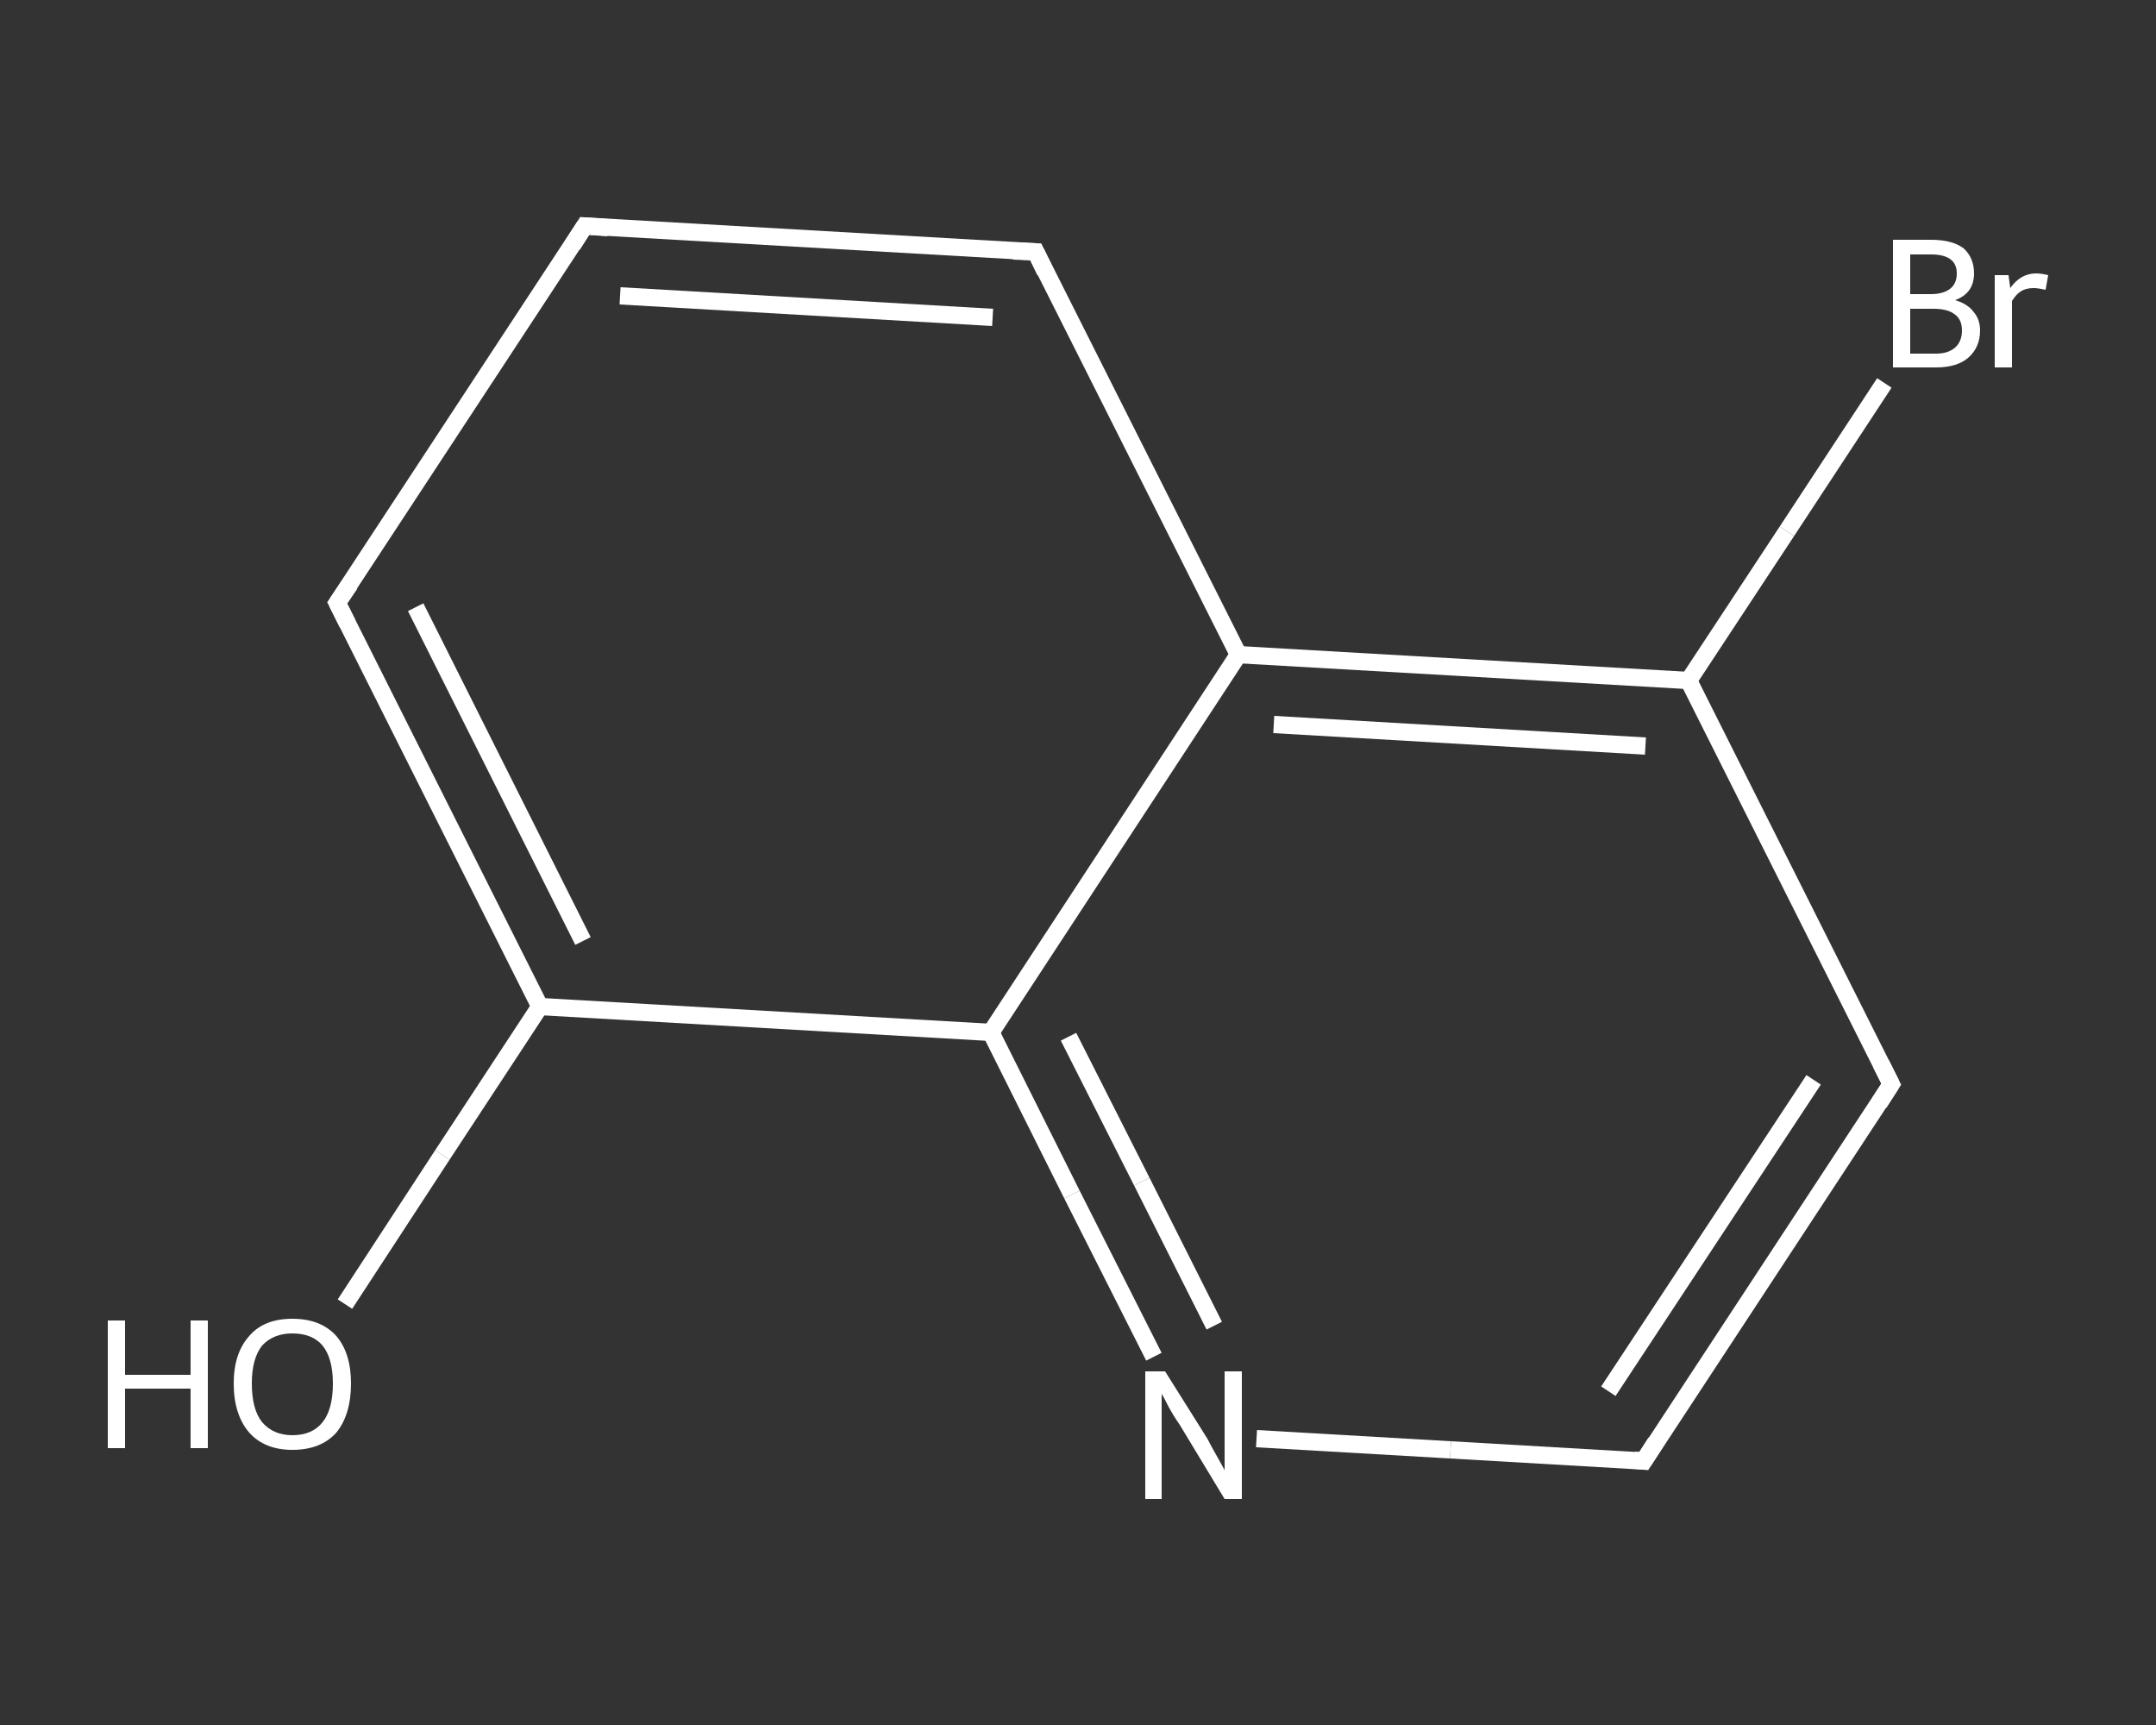 <?xml version='1.0' encoding='iso-8859-1'?>
<svg version='1.1' baseProfile='full'
              xmlns='http://www.w3.org/2000/svg'
                      xmlns:rdkit='http://www.rdkit.org/xml'
                      xmlns:xlink='http://www.w3.org/1999/xlink'
                  xml:space='preserve'
width='250px' height='200px' viewBox='0 0 250 200'>
<rect x="0" y="0" width="250" height="200" fill="#333333" stroke="none"/>
<!-- END OF HEADER -->
<rect style='opacity:1.0;fill:transparent;stroke:none' width='250.0' height='200.0' x='0.0' y='0.0'> </rect>
<path class='bond-0 atom-0 atom-1' d='M 40.0,151.2 L 51.3,133.9' style='fill:none;fill-rule:evenodd;stroke:#FFFFFF;stroke-width:2.0px;stroke-linecap:butt;stroke-linejoin:miter;stroke-opacity:1' />
<path class='bond-0 atom-0 atom-1' d='M 51.3,133.9 L 62.6,116.7' style='fill:none;fill-rule:evenodd;stroke:#FFFFFF;stroke-width:2.0px;stroke-linecap:butt;stroke-linejoin:miter;stroke-opacity:1' />
<path class='bond-1 atom-1 atom-2' d='M 62.6,116.7 L 39.1,69.9' style='fill:none;fill-rule:evenodd;stroke:#FFFFFF;stroke-width:2.0px;stroke-linecap:butt;stroke-linejoin:miter;stroke-opacity:1' />
<path class='bond-1 atom-1 atom-2' d='M 67.6,109.1 L 48.2,70.4' style='fill:none;fill-rule:evenodd;stroke:#FFFFFF;stroke-width:2.0px;stroke-linecap:butt;stroke-linejoin:miter;stroke-opacity:1' />
<path class='bond-2 atom-2 atom-3' d='M 39.1,69.9 L 67.8,26.2' style='fill:none;fill-rule:evenodd;stroke:#FFFFFF;stroke-width:2.0px;stroke-linecap:butt;stroke-linejoin:miter;stroke-opacity:1' />
<path class='bond-3 atom-3 atom-4' d='M 67.8,26.2 L 120.1,29.2' style='fill:none;fill-rule:evenodd;stroke:#FFFFFF;stroke-width:2.0px;stroke-linecap:butt;stroke-linejoin:miter;stroke-opacity:1' />
<path class='bond-3 atom-3 atom-4' d='M 71.9,34.3 L 115.1,36.8' style='fill:none;fill-rule:evenodd;stroke:#FFFFFF;stroke-width:2.0px;stroke-linecap:butt;stroke-linejoin:miter;stroke-opacity:1' />
<path class='bond-4 atom-4 atom-5' d='M 120.1,29.2 L 143.6,75.9' style='fill:none;fill-rule:evenodd;stroke:#FFFFFF;stroke-width:2.0px;stroke-linecap:butt;stroke-linejoin:miter;stroke-opacity:1' />
<path class='bond-5 atom-5 atom-6' d='M 143.6,75.9 L 195.8,78.9' style='fill:none;fill-rule:evenodd;stroke:#FFFFFF;stroke-width:2.0px;stroke-linecap:butt;stroke-linejoin:miter;stroke-opacity:1' />
<path class='bond-5 atom-5 atom-6' d='M 147.7,84.0 L 190.8,86.5' style='fill:none;fill-rule:evenodd;stroke:#FFFFFF;stroke-width:2.0px;stroke-linecap:butt;stroke-linejoin:miter;stroke-opacity:1' />
<path class='bond-6 atom-6 atom-7' d='M 195.8,78.9 L 207.2,61.6' style='fill:none;fill-rule:evenodd;stroke:#FFFFFF;stroke-width:2.0px;stroke-linecap:butt;stroke-linejoin:miter;stroke-opacity:1' />
<path class='bond-6 atom-6 atom-7' d='M 207.2,61.6 L 218.5,44.4' style='fill:none;fill-rule:evenodd;stroke:#FFFFFF;stroke-width:2.0px;stroke-linecap:butt;stroke-linejoin:miter;stroke-opacity:1' />
<path class='bond-7 atom-6 atom-8' d='M 195.8,78.9 L 219.3,125.7' style='fill:none;fill-rule:evenodd;stroke:#FFFFFF;stroke-width:2.0px;stroke-linecap:butt;stroke-linejoin:miter;stroke-opacity:1' />
<path class='bond-8 atom-8 atom-9' d='M 219.3,125.7 L 190.6,169.4' style='fill:none;fill-rule:evenodd;stroke:#FFFFFF;stroke-width:2.0px;stroke-linecap:butt;stroke-linejoin:miter;stroke-opacity:1' />
<path class='bond-8 atom-8 atom-9' d='M 210.3,125.2 L 186.5,161.3' style='fill:none;fill-rule:evenodd;stroke:#FFFFFF;stroke-width:2.0px;stroke-linecap:butt;stroke-linejoin:miter;stroke-opacity:1' />
<path class='bond-9 atom-9 atom-10' d='M 190.6,169.4 L 168.2,168.1' style='fill:none;fill-rule:evenodd;stroke:#FFFFFF;stroke-width:2.0px;stroke-linecap:butt;stroke-linejoin:miter;stroke-opacity:1' />
<path class='bond-9 atom-9 atom-10' d='M 168.2,168.1 L 145.7,166.8' style='fill:none;fill-rule:evenodd;stroke:#FFFFFF;stroke-width:2.0px;stroke-linecap:butt;stroke-linejoin:miter;stroke-opacity:1' />
<path class='bond-10 atom-10 atom-11' d='M 133.8,157.3 L 124.3,138.5' style='fill:none;fill-rule:evenodd;stroke:#FFFFFF;stroke-width:2.0px;stroke-linecap:butt;stroke-linejoin:miter;stroke-opacity:1' />
<path class='bond-10 atom-10 atom-11' d='M 124.3,138.5 L 114.9,119.7' style='fill:none;fill-rule:evenodd;stroke:#FFFFFF;stroke-width:2.0px;stroke-linecap:butt;stroke-linejoin:miter;stroke-opacity:1' />
<path class='bond-10 atom-10 atom-11' d='M 140.8,153.7 L 132.4,137.0' style='fill:none;fill-rule:evenodd;stroke:#FFFFFF;stroke-width:2.0px;stroke-linecap:butt;stroke-linejoin:miter;stroke-opacity:1' />
<path class='bond-10 atom-10 atom-11' d='M 132.4,137.0 L 123.9,120.2' style='fill:none;fill-rule:evenodd;stroke:#FFFFFF;stroke-width:2.0px;stroke-linecap:butt;stroke-linejoin:miter;stroke-opacity:1' />
<path class='bond-11 atom-11 atom-1' d='M 114.9,119.7 L 62.6,116.7' style='fill:none;fill-rule:evenodd;stroke:#FFFFFF;stroke-width:2.0px;stroke-linecap:butt;stroke-linejoin:miter;stroke-opacity:1' />
<path class='bond-12 atom-11 atom-5' d='M 114.9,119.7 L 143.6,75.9' style='fill:none;fill-rule:evenodd;stroke:#FFFFFF;stroke-width:2.0px;stroke-linecap:butt;stroke-linejoin:miter;stroke-opacity:1' />
<path d='M 40.3,72.3 L 39.1,69.9 L 40.6,67.7' style='fill:none;stroke:#FFFFFF;stroke-width:2.0px;stroke-linecap:butt;stroke-linejoin:miter;stroke-opacity:1;' />
<path d='M 66.4,28.4 L 67.8,26.2 L 70.5,26.4' style='fill:none;stroke:#FFFFFF;stroke-width:2.0px;stroke-linecap:butt;stroke-linejoin:miter;stroke-opacity:1;' />
<path d='M 117.5,29.1 L 120.1,29.2 L 121.2,31.5' style='fill:none;stroke:#FFFFFF;stroke-width:2.0px;stroke-linecap:butt;stroke-linejoin:miter;stroke-opacity:1;' />
<path d='M 218.1,123.3 L 219.3,125.7 L 217.9,127.9' style='fill:none;stroke:#FFFFFF;stroke-width:2.0px;stroke-linecap:butt;stroke-linejoin:miter;stroke-opacity:1;' />
<path d='M 192.0,167.2 L 190.6,169.4 L 189.5,169.3' style='fill:none;stroke:#FFFFFF;stroke-width:2.0px;stroke-linecap:butt;stroke-linejoin:miter;stroke-opacity:1;' />
<path class='atom-0' d='M 12.5 153.1
L 14.5 153.1
L 14.5 159.4
L 22.1 159.4
L 22.1 153.1
L 24.1 153.1
L 24.1 167.9
L 22.1 167.9
L 22.1 161.0
L 14.5 161.0
L 14.5 167.9
L 12.5 167.9
L 12.5 153.1
' fill='#FFFFFF'/>
<path class='atom-0' d='M 27.1 160.4
Q 27.1 156.9, 28.9 154.9
Q 30.6 152.9, 33.9 152.9
Q 37.2 152.9, 39.0 154.9
Q 40.7 156.9, 40.7 160.4
Q 40.7 164.0, 39.0 166.1
Q 37.2 168.1, 33.9 168.1
Q 30.7 168.1, 28.9 166.1
Q 27.1 164.0, 27.1 160.4
M 33.9 166.4
Q 36.2 166.4, 37.4 164.9
Q 38.6 163.4, 38.6 160.4
Q 38.6 157.5, 37.4 156.0
Q 36.2 154.6, 33.9 154.6
Q 31.7 154.6, 30.4 156.0
Q 29.2 157.5, 29.2 160.4
Q 29.2 163.4, 30.4 164.9
Q 31.7 166.4, 33.9 166.4
' fill='#FFFFFF'/>
<path class='atom-7' d='M 226.7 34.8
Q 228.1 35.2, 228.8 36.1
Q 229.6 37.0, 229.6 38.3
Q 229.6 40.3, 228.2 41.5
Q 226.9 42.6, 224.5 42.6
L 219.5 42.6
L 219.5 27.8
L 223.9 27.8
Q 226.4 27.8, 227.7 28.8
Q 228.9 29.9, 228.9 31.7
Q 228.9 34.0, 226.7 34.8
M 221.5 29.5
L 221.5 34.1
L 223.9 34.1
Q 225.3 34.1, 226.1 33.5
Q 226.9 32.9, 226.9 31.7
Q 226.9 29.5, 223.9 29.5
L 221.5 29.5
M 224.5 41.0
Q 225.9 41.0, 226.7 40.3
Q 227.5 39.6, 227.5 38.3
Q 227.5 37.0, 226.6 36.4
Q 225.8 35.8, 224.2 35.8
L 221.5 35.8
L 221.5 41.0
L 224.5 41.0
' fill='#FFFFFF'/>
<path class='atom-7' d='M 232.9 31.9
L 233.1 33.4
Q 234.3 31.7, 236.1 31.7
Q 236.7 31.7, 237.5 31.9
L 237.2 33.6
Q 236.3 33.4, 235.8 33.4
Q 234.9 33.4, 234.3 33.8
Q 233.8 34.1, 233.3 34.9
L 233.3 42.6
L 231.3 42.6
L 231.3 31.9
L 232.9 31.9
' fill='#FFFFFF'/>
<path class='atom-10' d='M 135.1 159.0
L 140.0 166.8
Q 140.4 167.6, 141.2 169.0
Q 142.0 170.4, 142.0 170.5
L 142.0 159.0
L 144.0 159.0
L 144.0 173.8
L 142.0 173.8
L 136.8 165.2
Q 136.1 164.2, 135.5 163.1
Q 134.9 161.9, 134.7 161.6
L 134.7 173.8
L 132.8 173.8
L 132.8 159.0
L 135.1 159.0
' fill='#FFFFFF'/>
</svg>
